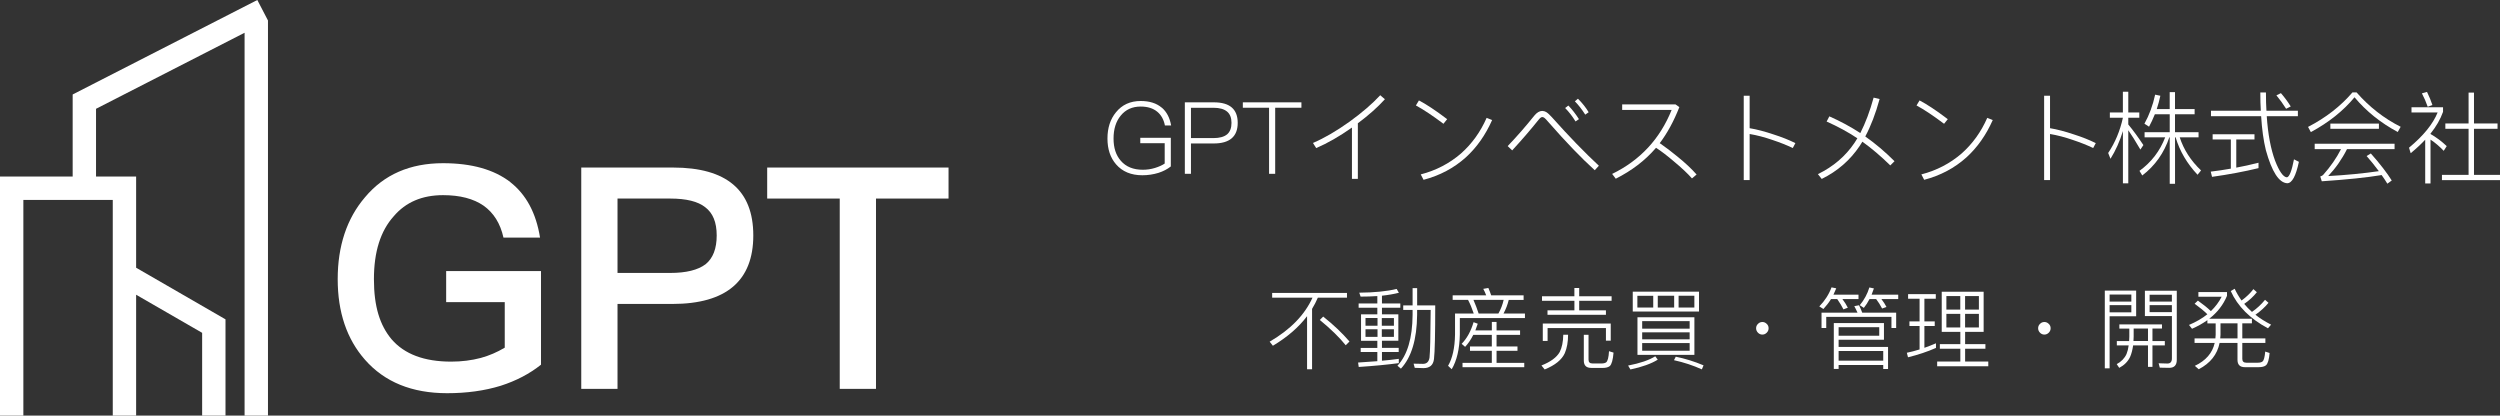 <?xml version="1.0" encoding="UTF-8"?>
<svg id="Isolation_Mode" data-name="Isolation Mode" xmlns="http://www.w3.org/2000/svg" viewBox="0 0 800.55 133.09">
  <rect x="0" y="0" width="800.55" height="133.09" fill="#333333" stroke="none"/>
  <defs>
    <style>
      .cls-1 {
        fill: #fff;
        stroke-width: 0px;
      }
    </style>
  </defs>
  <g>
    <g>
      <path class="cls-1" d="m163.4,58.32c5.09,3.97,8.27,9.89,9.53,17.77h-11.71c-.99-4.5-3.11-7.91-6.35-10.22-3.24-2.25-7.58-3.38-13-3.38-6.68,0-11.95,2.25-15.78,6.75-4.24,4.7-6.35,11.41-6.35,20.15s1.89,14.76,5.66,19.26c4.1,4.76,10.45,7.15,19.06,7.15,3.37,0,6.55-.4,9.53-1.19,2.65-.73,5.2-1.82,7.64-3.28v-14.59h-18.76v-9.93h30.37v29.97c-3.64,2.91-7.94,5.16-12.9,6.75-5.16,1.59-10.89,2.38-17.17,2.38-11.25,0-20.02-3.57-26.3-10.72-5.82-6.62-8.73-15.22-8.73-25.81s2.91-19.39,8.73-26.2c6.09-7.28,14.42-10.92,25.01-10.92,9.13,0,16.31,2.02,21.54,6.05Z"/>
      <path class="cls-1" d="m186.13,53.65h29.38c17.14,0,25.71,7.25,25.71,21.74s-8.63,21.94-25.91,21.94h-17.57v27.2h-11.61V53.65Zm11.61,9.93v23.82h16.87c5.09,0,8.87-.93,11.32-2.78,2.38-1.92,3.57-5,3.57-9.23s-1.23-7.18-3.67-9.03c-2.32-1.85-6.05-2.78-11.22-2.78h-16.87Z"/>
      <path class="cls-1" d="m245.68,53.65h58.06v9.93h-23.23v60.94h-11.61v-60.94h-23.23v-9.93Z"/>
    </g>
    <polyline class="cls-1" points="82.4 0 23.39 30.19 23.27 30.27 23.27 30.36 23.27 56.54 0 56.54 0 64.03 0 133.09 7.48 133.09 7.48 64.03 36.11 64.03 36.11 133.09 43.59 133.09 43.59 94.38 64.73 106.58 64.73 133.09 72.21 133.09 72.21 102.24 72.18 102.24 43.59 85.73 43.59 64.03 43.59 56.54 30.75 56.54 30.75 34.84 78.32 10.49 78.32 133.09 85.81 133.09 85.81 6.56"/>
  </g>
  <g>
    <g>
      <path class="cls-1" d="m372.04,34.47c1.56,1.35,2.55,3.25,2.98,5.71h-1.99c-.37-1.88-1.18-3.35-2.44-4.39-1.33-1.11-3.1-1.67-5.32-1.67-2.67,0-4.8.96-6.38,2.89-1.54,1.86-2.31,4.31-2.31,7.34s.77,5.34,2.31,7.12c1.65,1.92,4,2.89,7.05,2.89,1.33,0,2.63-.19,3.91-.58,1.3-.41,2.34-.88,3.11-1.41v-6.51h-7.82v-1.73h9.78v9.17c-1.11.88-2.43,1.56-3.94,2.05-1.67.51-3.4.77-5.19.77-3.59,0-6.39-1.17-8.4-3.49-1.84-2.12-2.76-4.87-2.76-8.27s.91-6.2,2.72-8.4c1.94-2.41,4.59-3.62,7.92-3.62,2.82,0,5.08.71,6.76,2.15Z"/>
      <path class="cls-1" d="m379.41,32.77h9.3c5.09,0,7.63,2.19,7.63,6.57s-2.56,6.6-7.66,6.6h-7.31v9.72h-1.96v-22.89Zm1.96,1.73v9.72h7.21c1.94,0,3.41-.41,4.39-1.22.92-.81,1.38-2.03,1.38-3.65s-.46-2.8-1.38-3.59c-.96-.83-2.43-1.25-4.39-1.25h-7.21Z"/>
      <path class="cls-1" d="m397.98,32.77h18.76v1.73h-8.4v21.16h-1.96v-21.16h-8.4v-1.73Z"/>
      <path class="cls-1" d="m443.47,31.78c-2.33,2.57-5.22,5.13-8.66,7.7v17.79h-1.89v-16.42c-4,2.82-7.81,5.01-11.45,6.57l-1.03-1.64c3.7-1.6,7.61-3.88,11.73-6.83,4.04-2.93,7.31-5.75,9.81-8.46l1.48,1.28Z"/>
      <path class="cls-1" d="m454.37,32.16c2.29,1.18,5.3,3.17,9.04,6l-1.19,1.48c-3.46-2.61-6.4-4.56-8.82-5.87l.96-1.6Zm23.44,6.28c-2.12,4.79-4.93,8.77-8.43,11.96-3.81,3.42-8.32,5.81-13.53,7.18l-.9-1.73c4.92-1.28,9.21-3.52,12.89-6.7,3.51-3.12,6.24-6.92,8.21-11.41l1.76.7Z"/>
      <path class="cls-1" d="m495.16,35.91c.49.3,1.1.86,1.83,1.67,5.43,6.09,10.43,11.25,15,15.49l-1.32,1.44c-4.32-3.91-9.27-9.05-14.84-15.42-.6-.71-1.02-1.14-1.25-1.32-.26-.19-.49-.29-.7-.29-.34,0-.74.29-1.19.87-2.57,3.21-5.39,6.48-8.46,9.81l-1.44-1.38c2.95-3.08,5.78-6.32,8.5-9.72.83-1.02,1.69-1.54,2.56-1.54.43,0,.87.13,1.32.38Zm7.05-2.12c1.24,1.28,2.37,2.74,3.4,4.36l-1.09.74c-.98-1.6-2.09-3.04-3.33-4.3l1.03-.8Zm3.08-2.18c1.41,1.41,2.56,2.85,3.43,4.33l-1.09.77c-1.11-1.73-2.22-3.15-3.33-4.27l.99-.83Z"/>
      <path class="cls-1" d="m530.1,47.55c-3.36,3.87-7.59,7.1-12.7,9.68l-1.16-1.54c8.96-4.36,15.3-11.19,19.05-20.49h-15.84v-1.76h17.09l1.22.86c-1.77,4.51-3.87,8.36-6.28,11.54,1.9,1.3,3.8,2.75,5.71,4.33,2.44,1.97,4.47,3.87,6.09,5.71l-1.48,1.25c-1.35-1.54-3.3-3.38-5.87-5.51-2.07-1.77-3.95-3.21-5.64-4.3l-.19.22Z"/>
      <path class="cls-1" d="m558.38,30.66h1.89v10.39c2.29.38,4.83,1.05,7.63,1.99,2.61.83,4.95,1.76,7.02,2.79l-.83,1.57c-1.99-.94-4.18-1.81-6.57-2.6-2.48-.86-4.89-1.49-7.25-1.89v14.75h-1.89v-27Z"/>
      <path class="cls-1" d="m585.8,37.26c3.57,1.58,6.87,3.37,9.91,5.35,1.65-3.23,3.07-7.01,4.26-11.35l1.92.45c-1.28,4.66-2.81,8.66-4.59,11.99,3.25,2.29,6.37,4.93,9.36,7.92l-1.35,1.35c-3.01-2.95-6-5.48-8.94-7.6l-.42.67c-.19.32-.34.56-.45.71-3.06,4.55-7.11,8.07-12.15,10.55l-1.22-1.54c4.94-2.41,8.85-5.76,11.73-10.04.38-.64.68-1.12.9-1.44-2.95-1.97-6.23-3.75-9.84-5.36l.87-1.67Z"/>
      <path class="cls-1" d="m614.68,32.16c2.29,1.18,5.3,3.17,9.04,6l-1.19,1.48c-3.46-2.61-6.4-4.56-8.82-5.87l.96-1.6Zm23.44,6.28c-2.12,4.79-4.93,8.77-8.43,11.96-3.81,3.42-8.32,5.81-13.53,7.18l-.9-1.73c4.92-1.28,9.21-3.52,12.89-6.7,3.51-3.12,6.24-6.92,8.21-11.41l1.76.7Z"/>
      <path class="cls-1" d="m654.57,30.66h1.89v10.39c2.29.38,4.83,1.05,7.63,1.99,2.61.83,4.95,1.76,7.02,2.79l-.83,1.57c-1.99-.94-4.18-1.81-6.57-2.6-2.48-.86-4.89-1.49-7.25-1.89v14.75h-1.89v-27Z"/>
      <path class="cls-1" d="m681.53,58.71h-1.73v-16.74c-1.01,3.29-2.33,6.25-3.98,8.88l-.74-1.86c2.22-3.31,3.79-7.06,4.71-11.25v-.03h-4.17v-1.7h4.17v-6.64h1.73v6.64h3.53v1.7h-3.53v2.15c1.52,1.82,3.13,4.02,4.84,6.6l-.96,1.44c-1.62-2.78-2.92-4.84-3.88-6.19v16.99Zm8.5-22.12c-.64,1.56-1.26,2.89-1.86,3.98l-1.48-.96c1.56-2.8,2.7-5.9,3.43-9.3l1.67.35c-.32,1.48-.7,2.9-1.15,4.26h4.14v-5.42h1.7v5.42h6.28v1.67h-6.28v5.74h7.54v1.64h-6.03c1.28,3.96,3.56,7.49,6.83,10.61l-1.12,1.38c-3.38-3.59-5.72-7.59-7.02-11.99h-.19v14.88h-1.7v-14.88h-.13c-1.67,5-4.55,9.07-8.66,12.22l-.9-1.48c3.8-2.76,6.55-6.34,8.24-10.74h-6.6v-1.64h8.05v-5.74h-4.75Z"/>
      <path class="cls-1" d="m708.53,43h13.4v1.67h-5.83v9.01c2.12-.38,4.49-.91,7.12-1.57v1.73c-4.57,1.11-9.53,2.04-14.88,2.79l-.42-1.67c2.18-.26,4.33-.58,6.44-.96v-9.33h-5.83v-1.67Zm-.54-7.53h15.97c-.11-1.58-.16-3.54-.16-5.87h1.8c0,2.35.05,4.31.16,5.87h10.07v1.73h-9.97c.38,5.73,1.27,10.47,2.66,14.24,1.37,3.51,2.64,5.29,3.81,5.35.79-.17,1.54-2.09,2.25-5.77l1.57.8c-.96,4.55-2.2,6.84-3.72,6.86-2.65-.13-4.94-3.67-6.86-10.61-.75-3.04-1.25-6.66-1.51-10.87h-16.06v-1.73Zm22.41-5.64c1.2,1.39,2.25,2.81,3.14,4.26l-1.48.74c-.98-1.56-2.02-2.99-3.11-4.3l1.44-.7Z"/>
      <path class="cls-1" d="m754.6,29.57c4.08,4.66,8.79,8.34,14.14,11.03l-.93,1.67c-5.45-2.91-10.07-6.62-13.85-11.12-3.53,4.29-8.19,8.02-13.98,11.16l-.9-1.67c5.71-2.95,10.45-6.64,14.23-11.06h1.28Zm-13.4,16.45h25.59v1.73h-15.23c-1.62,3.23-3.64,6.1-6.03,8.63,5.86-.32,11.26-.85,16.22-1.57-1.37-1.84-2.67-3.45-3.91-4.84l1.35-.83c2.95,3.33,5.18,6.22,6.7,8.66l-1.41,1.02c-.58-.96-1.19-1.88-1.83-2.76-4.75.79-11.14,1.45-19.17,1.99l-.48-1.54c.41-.13.71-.29.9-.48,2.37-2.65,4.29-5.41,5.74-8.27h-8.43v-1.73Zm5.03-6.44h15.55v1.67h-15.55v-1.67Z"/>
      <path class="cls-1" d="m776.6,44.73c-1.26,1.37-2.81,2.81-4.65,4.33l-.54-1.76c4.62-3.83,7.67-7.59,9.17-11.29h-8.37v-1.67h10.1v1.48c-.86,2.39-2.19,4.71-4.01,6.96v.13c1.84,1.05,3.57,2.34,5.19,3.88l-.96,1.51c-1.39-1.45-2.8-2.65-4.23-3.59v14.04h-1.7v-14.01Zm.58-15.29c.73,1.5,1.3,2.9,1.73,4.2l-1.51.55c-.51-1.48-1.13-2.91-1.86-4.3l1.64-.45Zm13.31.22h1.73v9.88h7.54v1.7h-7.54v14.75h8.34v1.7h-18.6v-1.7h8.53v-14.75h-7.44v-1.7h7.44v-9.88Z"/>
    </g>
    <path class="cls-1" d="m407.37,93.81h23.96v1.51h-9.33c-.51,1.2-1.13,2.4-1.85,3.59v19.34h-1.6v-17c-2.68,3.55-6.33,6.71-10.95,9.47l-1.03-1.31c6.64-3.86,11.21-8.56,13.72-14.09h-12.92v-1.51Zm16.34,7.56c3.33,2.65,6.13,5.31,8.42,7.99l-1.2,1.2c-2.02-2.51-4.78-5.21-8.3-8.1l1.08-1.09Z"/>
    <path class="cls-1" d="m447.93,116.28c-3.63.49-7.91.9-12.84,1.23l-.2-1.42,6.16-.43v-2.94h-5.33v-1.31h5.33v-2.28h-5.22v-8.47h5.22v-2.11h-5.99v-1.37h5.99v-2.37c-1.66.11-3.44.17-5.36.17l-.43-1.26c4.89-.04,8.88-.44,11.98-1.2l.71,1.23c-1.58.4-3.38.72-5.42.94v2.48h5.88v1.37h-5.88v2.11h5.25v8.47h-5.25v2.28h5.36v1.31h-5.36v2.8c1.92-.17,3.72-.37,5.39-.6v1.37Zm-10.67-11.98h3.85v-2.46h-3.85v2.46Zm3.85,3.57v-2.43h-3.85v2.43h3.85Zm1.37-6.02v2.46h3.88v-2.46h-3.88Zm3.88,6.02v-2.43h-3.88v2.43h3.88Zm5.99-15.6h1.45v5.53h5.79c0,9.17-.13,14.89-.4,17.17-.23,1.94-1.35,2.91-3.36,2.91-.55,0-1.48-.03-2.8-.09l-.37-1.34c1.56.04,2.57.06,3.02.06,1.18,0,1.87-.67,2.08-2,.19-1.68.31-6.76.37-15.26h-4.34v1.57c-.08,7.86-1.81,13.6-5.19,17.23l-1.11-.94c3.18-3.4,4.79-8.83,4.85-16.29v-1.57h-3v-1.46h3v-5.53Z"/>
    <path class="cls-1" d="m465.16,94.58h10.75c-.27-.74-.58-1.43-.94-2.08l1.63-.29c.34.78.65,1.57.91,2.37h10.38v1.46h-4.76c-.36,1.5-.92,2.96-1.68,4.37h6.87v1.45h-20.85v5.3c-.1,4.62-.96,8.31-2.6,11.07l-1.17-1.09c1.41-2.4,2.15-5.72,2.23-9.98v-6.76h5.99c-.55-1.66-1.16-3.11-1.82-4.37h-4.93v-1.46Zm6.62,12.64c-.76,1.52-1.64,2.81-2.62,3.85l-1.11-.97c1.69-1.73,2.96-4.04,3.82-6.93l1.34.49c-.25.74-.5,1.45-.77,2.14h5.28v-2.71h1.51v2.71h7.53v1.43h-7.53v3.71h6.7v1.4h-6.7v3.85h8.87v1.4h-19.77v-1.4h9.38v-3.85h-6.99v-1.4h6.99v-3.71h-5.93Zm8.04-6.82c.78-1.39,1.34-2.85,1.68-4.37h-9.67c.65,1.48,1.2,2.94,1.66,4.37h6.33Z"/>
    <path class="cls-1" d="m502.13,107.19c0,2.3-.35,4.27-1.05,5.9-.97,2.13-3.12,3.87-6.45,5.22l-1.03-1.28c2.95-1.16,4.89-2.6,5.85-4.31.72-1.42,1.1-3.27,1.14-5.53h1.54Zm-8.36-12.32h10.38v-2.65h1.54v2.65h10.38v1.46h-10.38v3.05h8.56v1.42h-18.71v-1.42h8.62v-3.05h-10.38v-1.46Zm22.02,8.73v5.48h-1.54v-4.02h-18.68v4.11h-1.54v-5.56h21.76Zm-6.25,14.21c-1.58,0-2.37-.78-2.37-2.34v-8.27h1.51v7.99c0,.8.43,1.2,1.28,1.2h2.88c.63,0,1.11-.12,1.46-.34.51-.38.83-1.58.94-3.59l1.45.45c-.19,2.32-.59,3.76-1.2,4.31-.51.4-1.28.6-2.28.6h-3.68Z"/>
    <path class="cls-1" d="m530.85,115.17c-2.07,1.29-4.99,2.34-8.76,3.14l-.74-1.25c3.82-.74,6.72-1.73,8.7-2.97l.8,1.09Zm-8.01-21.77h21.22v6.36h-21.22v-6.36Zm6.56,5.08v-3.76h-5.08v3.76h5.08Zm-5.05,3.11h18.23v12.04h-18.23v-12.04Zm1.51,3.65h15.2v-2.4h-15.2v2.4Zm0,3.42h15.2v-2.25h-15.2v2.25Zm15.2,3.65v-2.46h-15.2v2.46h15.2Zm-4.96-13.84v-3.76h-5.25v3.76h5.25Zm.51,15.75c2.99.61,5.95,1.53,8.9,2.77l-.54,1.29c-2.82-1.27-5.79-2.25-8.93-2.94l.57-1.11Zm5.96-15.75v-3.76h-5.05v3.76h5.05Z"/>
    <path class="cls-1" d="m565.74,103.71c.4.36.6.83.6,1.4s-.2,1.03-.6,1.43c-.4.4-.87.6-1.4.6s-1.02-.2-1.4-.6c-.4-.4-.6-.88-.6-1.43s.2-1.03.6-1.4c.38-.4.85-.6,1.4-.6s1,.2,1.4.6Z"/>
    <path class="cls-1" d="m586.34,95.75c-.72,1.16-1.54,2.22-2.45,3.2l-1.31-.83c1.79-1.84,3.09-3.88,3.91-6.1l1.51.31c-.38.91-.68,1.59-.89,2.03h8.02v1.4h-5.16c.72.97,1.3,1.89,1.74,2.77l-1.4.54c-.48-.97-1.14-2.07-2-3.31h-1.97Zm20.85,4.37v4.91h-1.51v-3.57h-20.88v3.57h-1.51v-4.91h11.52c-.32-.72-.67-1.42-1.03-2.08l1.51-.29c.36.66.7,1.46,1.03,2.37h10.87Zm-3.91,3.34v5.33h-14.52v2.31h15.83v7.07h-1.54v-1.28h-14.29v1.25h-1.54v-14.69h16.06Zm-14.52,4.05h13.01v-2.74h-13.01v2.74Zm0,7.99h14.29v-3.11h-14.29v3.11Zm9.9-19.74c-.55,1.07-1.16,2.01-1.82,2.83l-1.31-.86c1.41-1.69,2.44-3.59,3.08-5.68l1.45.31c-.23.67-.48,1.33-.74,2h8.53v1.4h-5.39c.72.95,1.26,1.8,1.63,2.54l-1.4.49c-.59-1.12-1.23-2.13-1.91-3.02h-2.11Z"/>
    <path class="cls-1" d="m611.44,102.91h3.25v-7.24h-3.68v-1.48h8.87v1.48h-3.65v7.24h3.31v1.48h-3.31v6.99c1.24-.44,2.47-.92,3.71-1.45v1.48c-2.72,1.2-5.7,2.2-8.96,3l-.37-1.45c1.24-.25,2.6-.6,4.08-1.06v-7.5h-3.25v-1.48Zm10.32-9.5h13.44v12.87h-5.93v3.91h6.5v1.48h-6.5v4.11h7.42v1.51h-16.37v-1.51h7.42v-4.11h-6.56v-1.48h6.56v-3.91h-5.96v-12.87Zm1.51,5.73h4.45v-4.33h-4.45v4.33Zm4.45,5.73v-4.37h-4.45v4.37h4.45Zm1.54-10.07v4.33h4.42v-4.33h-4.42Zm4.42,10.07v-4.37h-4.42v4.37h4.42Z"/>
    <path class="cls-1" d="m656.05,103.71c.4.36.6.83.6,1.4s-.2,1.03-.6,1.43c-.4.4-.87.6-1.4.6s-1.02-.2-1.4-.6c-.4-.4-.6-.88-.6-1.43s.2-1.03.6-1.4c.38-.4.85-.6,1.4-.6s1,.2,1.4.6Z"/>
    <path class="cls-1" d="m684.04,93.06v8.22h-8.5v16.66h-1.54v-24.88h10.04Zm-1.54,3.51v-2.25h-6.96v2.25h6.96Zm-6.96,1.14v2.31h6.96v-2.31h-6.96Zm3.11,6.16h13.66v1.34h-3.05v4h3.96v1.4h-3.96v6.87h-1.43v-6.87h-4.76c-.21,1.46-.53,2.69-.97,3.68-.7,1.48-1.86,2.65-3.48,3.51l-.8-1.2c1.46-.78,2.51-1.86,3.14-3.25.32-.8.55-1.71.68-2.74h-3.79v-1.4h3.94c.04-.61.06-1.07.06-1.4v-2.59h-3.19v-1.34Zm4.59,1.34v2.59c0,.33-.02.79-.06,1.4h4.65v-4h-4.59Zm12.24-3.99h-8.64v-8.13h10.21v22.16c0,1.69-.81,2.54-2.42,2.54-.68,0-1.69-.02-3.02-.06l-.37-1.4c1.03.06,1.97.08,2.82.08.95,0,1.43-.55,1.43-1.66v-13.55Zm0-4.65v-2.2h-7.13v2.2h7.13Zm-7.13,1.14v2.25h7.13v-2.25h-7.13Z"/>
    <path class="cls-1" d="m706.86,102.51c-1.5,1.07-3.15,1.99-4.93,2.77l-.97-1.23c2.3-.97,4.26-2.11,5.88-3.42-1.03-1.03-2.39-2.15-4.08-3.37l1.05-1c1.69,1.2,3.08,2.32,4.16,3.37,1.44-1.39,2.6-2.93,3.45-4.62h-7.45v-1.48h9.16v1.2c-1.18,2.85-3.07,5.3-5.68,7.33h13.66v1.48h-3.08v4.82h7.39v1.45h-7.39v5.11c0,.82.44,1.23,1.31,1.23h3.57c.78,0,1.32-.14,1.63-.43.4-.34.67-1.39.83-3.14l1.4.46c-.17,2.11-.56,3.42-1.17,3.94-.48.4-1.28.6-2.4.6h-4.31c-1.6,0-2.4-.78-2.4-2.34v-5.42h-5.73c-.74,3.69-2.97,6.49-6.68,8.42l-1.25-1.09c3.5-1.65,5.62-4.09,6.36-7.33h-6.45v-1.45h6.67c.06-.4.09-.78.09-1.14v-3.68h-2.65v-1.03Zm9.64,5.85v-4.82h-5.45v3.68c0,.38-.03.76-.09,1.14h5.54Zm-.91-15.89c.59,1.27,1.32,2.53,2.2,3.76,1.56-1.14,2.82-2.36,3.79-3.65l1.11.99c-1.12,1.41-2.47,2.65-4.05,3.74.74.92,1.57,1.77,2.48,2.57,1.62-1.12,3.01-2.42,4.19-3.88l1.11.97c-1.14,1.39-2.54,2.67-4.19,3.82,1.46,1.16,3.14,2.22,5.02,3.17l-1,1.17c-5.74-3.06-9.72-7.04-11.92-11.93l1.26-.74Z"/>
  </g>
</svg>